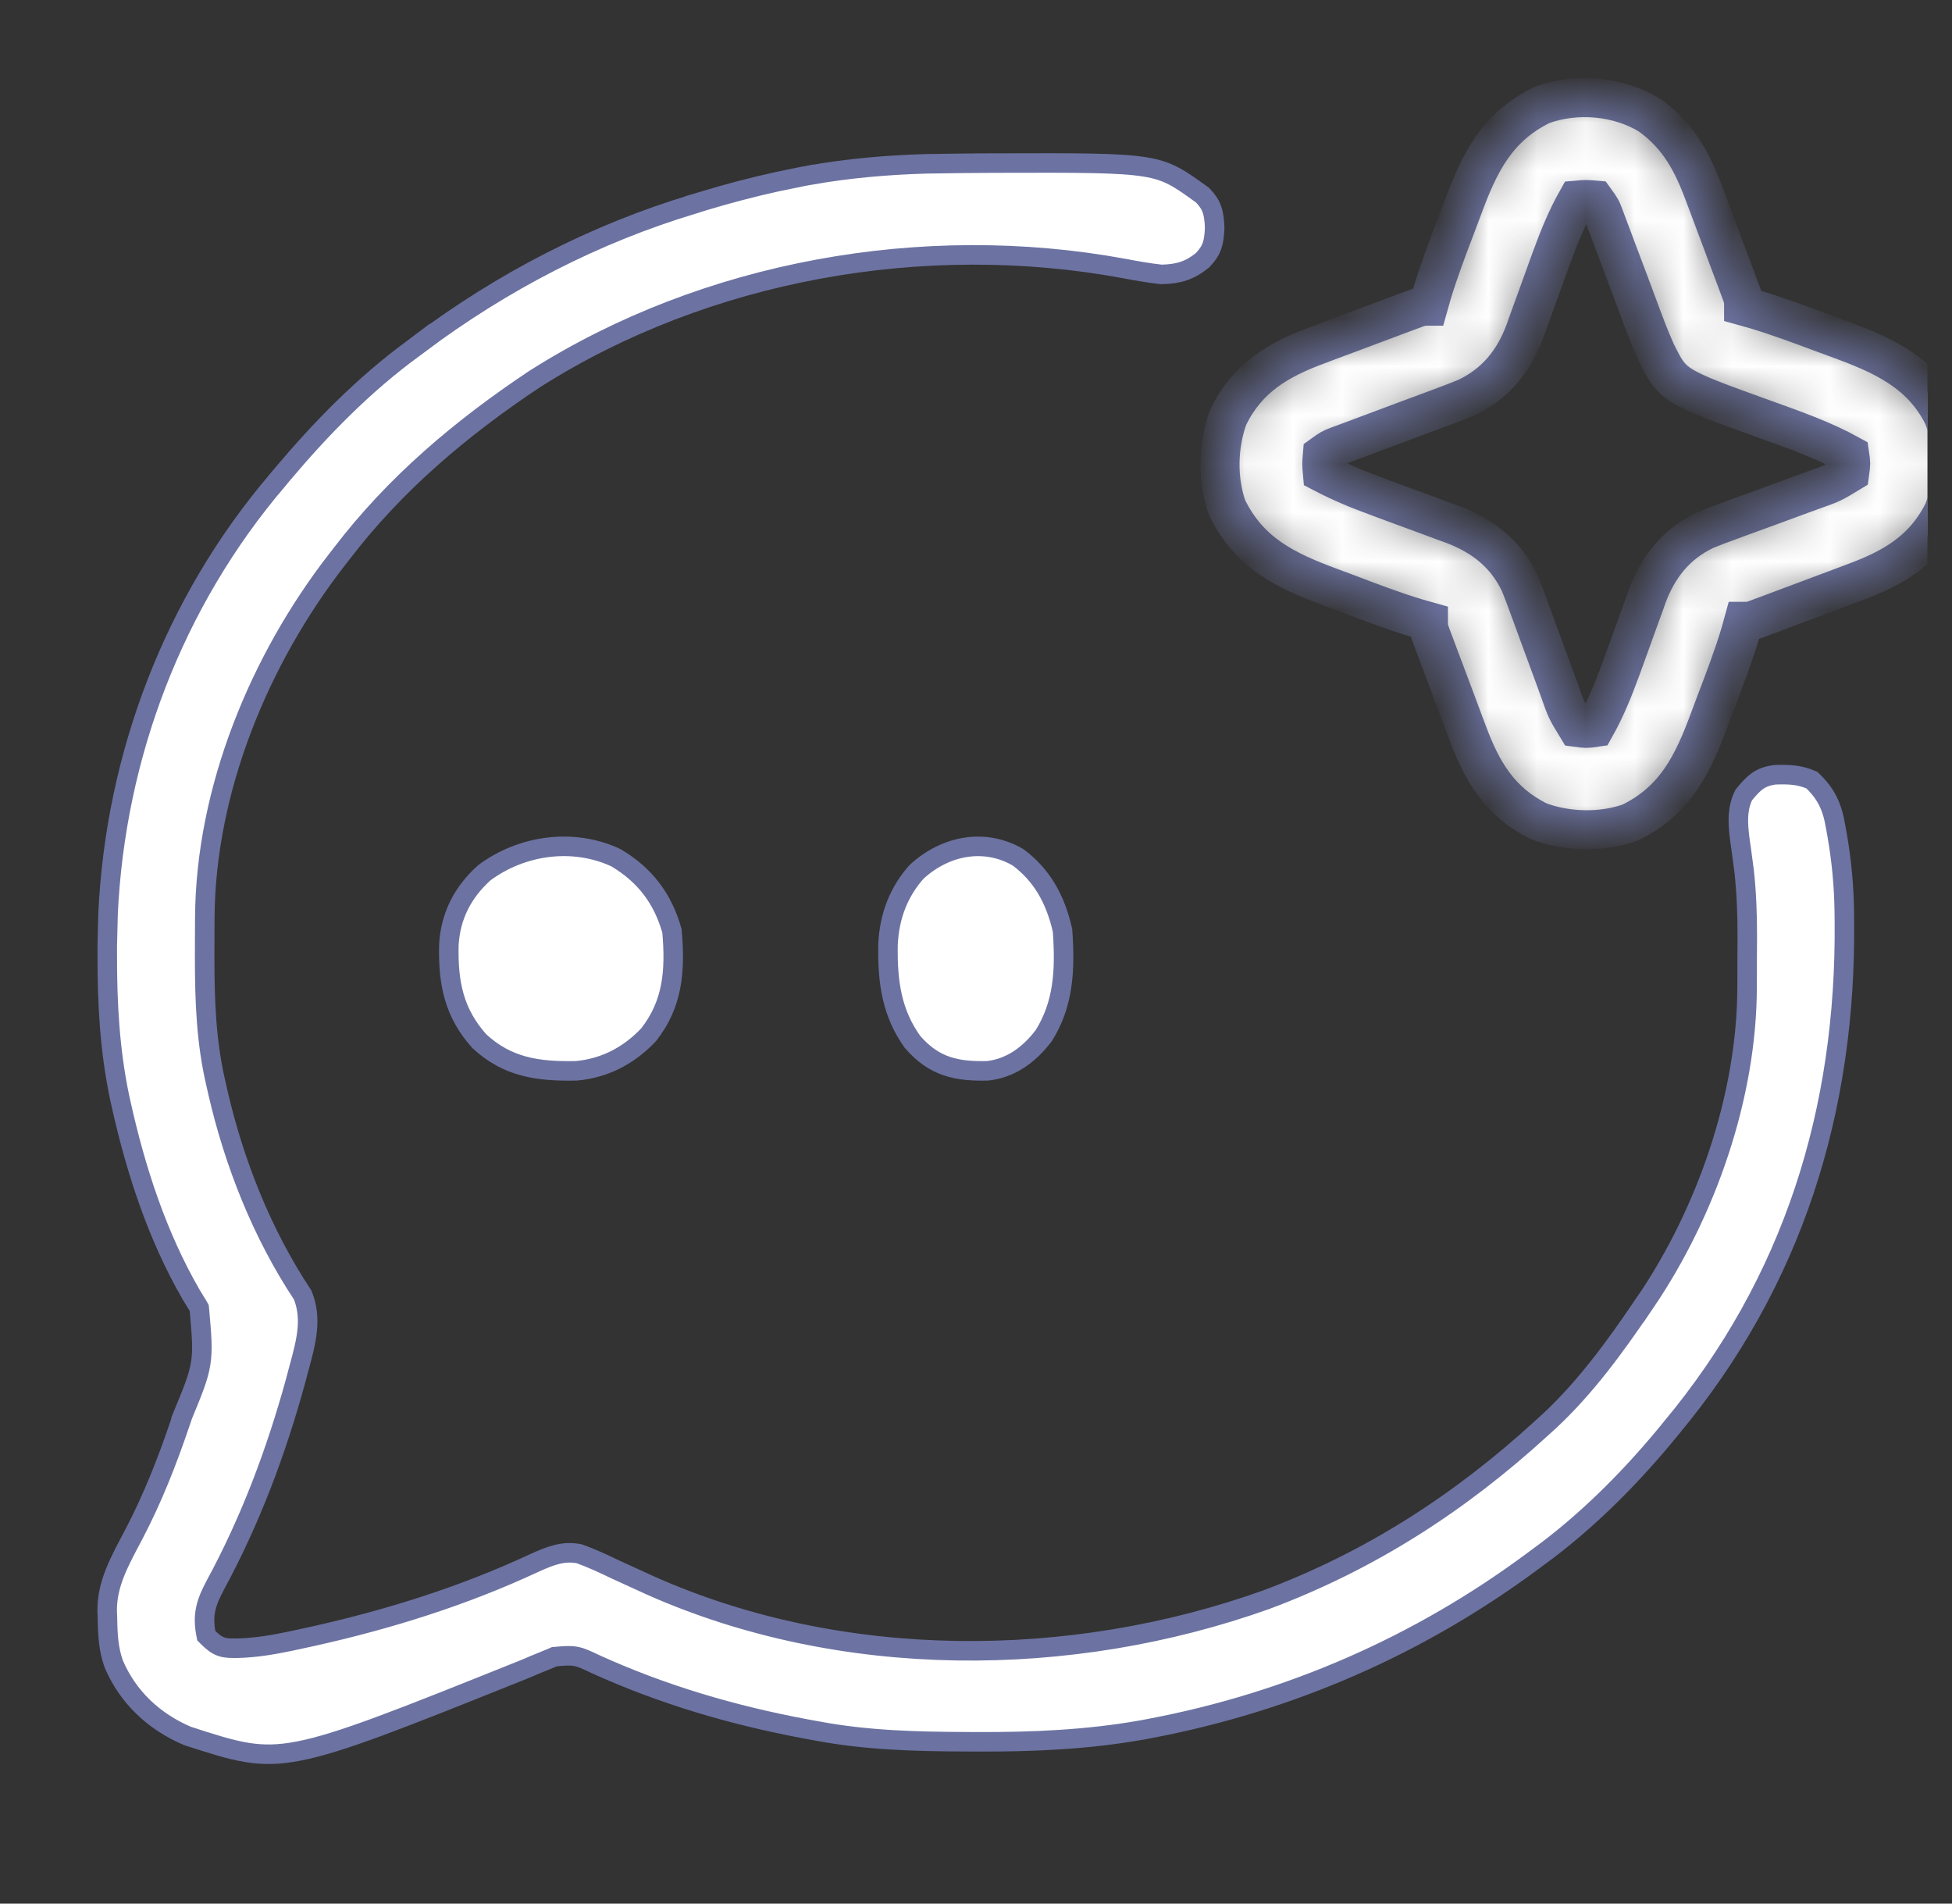 <svg width="40" height="39" viewBox="0 0 40 39" fill="none" xmlns="http://www.w3.org/2000/svg">
<rect x="0" y="0" width="40" height="39" fill="#333333" stroke="none"/>
<g clip-path="url(#clip0_9069_74732)">
<path d="M20.433 3.341C22.122 3.336 22.94 3.335 23.462 3.42C23.95 3.499 24.163 3.651 24.645 4.001C24.748 4.109 24.803 4.199 24.835 4.29C24.869 4.388 24.884 4.5 24.891 4.665C24.884 4.83 24.869 4.943 24.835 5.04C24.802 5.132 24.747 5.222 24.643 5.331C24.38 5.544 24.152 5.614 23.801 5.622C23.544 5.595 23.29 5.549 23.026 5.499H23.025C18.932 4.746 14.468 5.536 10.962 7.762L10.958 7.764C9.449 8.769 8.092 9.911 6.992 11.354L6.901 11.471C5.311 13.518 4.214 16.186 4.197 18.79L4.196 18.951C4.195 19.122 4.194 19.293 4.194 19.464C4.194 19.522 4.194 19.58 4.194 19.64C4.195 20.502 4.223 21.352 4.428 22.217C4.439 22.268 4.451 22.319 4.463 22.372V22.373C4.796 23.821 5.368 25.275 6.203 26.532C6.397 27.018 6.28 27.469 6.124 28.04L6.123 28.042C6.101 28.125 6.079 28.207 6.057 28.292C5.658 29.746 5.131 31.15 4.411 32.477L4.41 32.479C4.33 32.631 4.26 32.776 4.223 32.932C4.184 33.092 4.181 33.255 4.215 33.446L4.227 33.51L4.272 33.555C4.359 33.639 4.44 33.708 4.548 33.741C4.644 33.771 4.751 33.767 4.85 33.768H4.854C5.229 33.76 5.587 33.699 5.938 33.626L6.285 33.551C6.332 33.541 6.378 33.53 6.426 33.52H6.427C7.972 33.175 9.505 32.695 10.941 32.025C11.29 31.866 11.551 31.769 11.871 31.833C12.129 31.925 12.375 32.041 12.633 32.165L12.636 32.166C12.787 32.236 12.939 32.305 13.091 32.374C13.165 32.408 13.24 32.442 13.316 32.477L13.318 32.478C17.241 34.227 21.939 34.205 25.944 32.775L25.947 32.774C28.087 31.974 29.921 30.784 31.58 29.268C31.662 29.193 31.662 29.193 31.746 29.117L31.749 29.115C32.492 28.422 33.093 27.595 33.647 26.779L33.648 26.78C33.673 26.743 33.698 26.706 33.725 26.667L33.726 26.666C34.971 24.828 35.797 22.449 35.801 20.227C35.801 20.172 35.801 20.117 35.802 20.062C35.802 19.947 35.802 19.832 35.802 19.718C35.802 19.547 35.803 19.377 35.805 19.205V19.204C35.806 18.745 35.79 18.296 35.74 17.841L35.679 17.384C35.615 16.962 35.573 16.606 35.733 16.287C35.841 16.153 35.924 16.064 36.014 16.001C36.102 15.939 36.207 15.895 36.371 15.873C36.678 15.862 36.879 15.875 37.128 15.982C37.425 16.263 37.55 16.535 37.616 16.945L37.617 16.949L37.642 17.086C37.737 17.625 37.788 18.161 37.793 18.707V18.708L37.795 18.883C37.831 22.733 36.753 26.253 34.241 29.264V29.265L34.068 29.474C33.322 30.364 32.478 31.2 31.539 31.887L31.537 31.888C31.5 31.916 31.462 31.943 31.424 31.972C29.089 33.707 26.439 34.868 23.549 35.415C23.496 35.425 23.442 35.435 23.388 35.445C22.275 35.641 21.167 35.689 20.027 35.685L19.811 35.684C18.762 35.68 17.753 35.654 16.737 35.462H16.736C16.662 35.449 16.588 35.435 16.512 35.421H16.513C15.007 35.14 13.569 34.716 12.185 34.086H12.185C12.028 34.011 11.917 33.957 11.799 33.935C11.68 33.913 11.559 33.924 11.393 33.939L11.361 33.941L11.332 33.954L11.149 34.03C11.081 34.058 11.013 34.087 10.942 34.115L10.941 34.116C10.867 34.147 10.792 34.178 10.716 34.21C8.201 35.219 6.973 35.71 6.119 35.875C5.299 36.034 4.841 35.889 3.839 35.564C3.146 35.267 2.621 34.766 2.333 34.096C2.225 33.796 2.207 33.508 2.202 33.161V33.156L2.196 33C2.192 32.44 2.45 31.99 2.742 31.435L2.743 31.434C3.131 30.691 3.427 29.936 3.692 29.153C3.709 29.105 3.726 29.056 3.743 29.006L3.742 29.005C3.949 28.503 4.066 28.222 4.112 27.936C4.159 27.645 4.132 27.356 4.087 26.843L4.082 26.797L4.06 26.758L3.915 26.52C3.221 25.319 2.784 23.978 2.482 22.622V22.621C2.472 22.574 2.461 22.526 2.45 22.478C2.248 21.513 2.196 20.555 2.198 19.562C2.198 19.499 2.198 19.437 2.198 19.372L2.214 18.727C2.362 15.498 3.552 12.339 5.688 9.836L5.688 9.834L5.781 9.724C6.579 8.775 7.462 7.874 8.462 7.143L8.464 7.141C8.51 7.106 8.556 7.071 8.604 7.035L8.604 7.036C10.296 5.771 12.188 4.787 14.229 4.176L14.23 4.175C14.29 4.157 14.349 4.139 14.41 4.12L14.409 4.119C14.911 3.968 15.414 3.835 15.923 3.723L16.435 3.618C16.488 3.608 16.54 3.597 16.595 3.587L16.596 3.588C17.392 3.447 18.186 3.379 18.991 3.356L19.802 3.345C20.013 3.345 20.224 3.344 20.434 3.342L20.433 3.341Z" fill="white" stroke="#6C73A2" stroke-width="0.4"/>
<mask id="path-2-inside-1_9069_74732" fill="white">
<path d="M33.805 2.361C34.406 2.792 34.684 3.329 34.936 4.01C34.959 4.071 34.982 4.132 35.005 4.195C35.053 4.323 35.101 4.451 35.149 4.579C35.222 4.776 35.296 4.972 35.37 5.169C35.417 5.293 35.464 5.418 35.51 5.543C35.532 5.602 35.554 5.66 35.577 5.721C35.597 5.775 35.617 5.83 35.638 5.886C35.656 5.934 35.674 5.981 35.692 6.031C35.73 6.148 35.73 6.148 35.73 6.273C35.809 6.295 35.888 6.317 35.969 6.34C36.435 6.48 36.89 6.65 37.346 6.82C37.449 6.859 37.551 6.897 37.655 6.934C38.564 7.265 39.372 7.618 39.821 8.527C40.057 9.138 40.059 9.854 39.829 10.467C39.434 11.271 38.804 11.636 37.994 11.935C37.933 11.958 37.871 11.981 37.809 12.005C37.681 12.053 37.553 12.101 37.424 12.149C37.228 12.222 37.031 12.296 36.834 12.37C36.71 12.416 36.585 12.463 36.46 12.51C36.401 12.532 36.343 12.554 36.282 12.577C36.227 12.597 36.173 12.617 36.117 12.638C36.045 12.664 36.045 12.664 35.972 12.692C35.854 12.73 35.854 12.73 35.73 12.73C35.709 12.807 35.687 12.884 35.665 12.964C35.519 13.451 35.337 13.926 35.156 14.401C35.114 14.51 35.073 14.62 35.033 14.729C34.689 15.658 34.337 16.394 33.409 16.851C32.83 17.062 32.108 17.044 31.534 16.827C30.731 16.432 30.365 15.803 30.066 14.992C30.043 14.931 30.02 14.87 29.996 14.808C29.948 14.68 29.9 14.552 29.853 14.423C29.78 14.227 29.706 14.03 29.632 13.834C29.585 13.709 29.538 13.584 29.491 13.46C29.469 13.401 29.447 13.342 29.424 13.281C29.404 13.227 29.384 13.172 29.363 13.117C29.346 13.069 29.328 13.021 29.309 12.972C29.271 12.854 29.271 12.854 29.271 12.73C29.194 12.708 29.117 12.687 29.037 12.665C28.549 12.518 28.075 12.336 27.599 12.155C27.49 12.114 27.381 12.073 27.271 12.033C26.342 11.689 25.606 11.337 25.149 10.409C24.938 9.83 24.956 9.108 25.173 8.535C25.568 7.732 26.198 7.366 27.008 7.067C27.069 7.044 27.13 7.021 27.193 6.997C27.321 6.949 27.449 6.901 27.577 6.854C27.774 6.781 27.971 6.707 28.167 6.633C28.292 6.586 28.416 6.539 28.541 6.493C28.6 6.47 28.659 6.448 28.72 6.426C28.774 6.405 28.828 6.385 28.884 6.365C28.932 6.347 28.98 6.329 29.03 6.311C29.147 6.273 29.147 6.273 29.271 6.273C29.293 6.195 29.314 6.118 29.337 6.038C29.483 5.551 29.665 5.076 29.846 4.601C29.887 4.492 29.928 4.382 29.969 4.273C30.312 3.344 30.665 2.608 31.593 2.152C32.301 1.892 33.166 1.968 33.805 2.361ZM32.315 4.1C32.097 4.487 31.935 4.89 31.783 5.307C31.764 5.36 31.744 5.414 31.724 5.469C31.642 5.692 31.561 5.916 31.482 6.139C31.422 6.305 31.362 6.469 31.302 6.634C31.284 6.684 31.267 6.734 31.249 6.785C31.021 7.4 30.646 7.862 30.048 8.147C29.874 8.219 29.699 8.285 29.523 8.35C29.459 8.374 29.395 8.398 29.33 8.422C29.128 8.498 28.926 8.573 28.724 8.647C28.521 8.723 28.318 8.799 28.115 8.875C27.989 8.922 27.864 8.969 27.738 9.016C27.681 9.037 27.624 9.058 27.565 9.08C27.515 9.098 27.465 9.117 27.414 9.136C27.269 9.192 27.269 9.192 27.098 9.315C27.082 9.506 27.082 9.506 27.098 9.687C27.456 9.874 27.817 10.026 28.196 10.164C28.311 10.207 28.426 10.25 28.541 10.293C28.72 10.359 28.899 10.425 29.078 10.49C29.253 10.554 29.427 10.619 29.601 10.684C29.654 10.703 29.707 10.722 29.762 10.742C30.382 10.975 30.855 11.341 31.143 11.948C31.211 12.113 31.273 12.279 31.333 12.447C31.356 12.508 31.378 12.568 31.401 12.631C31.472 12.822 31.542 13.015 31.612 13.207C31.683 13.4 31.753 13.593 31.825 13.785C31.869 13.905 31.912 14.024 31.956 14.144C32.096 14.543 32.096 14.543 32.315 14.903C32.509 14.929 32.509 14.929 32.687 14.903C32.905 14.515 33.067 14.112 33.219 13.695C33.238 13.642 33.258 13.589 33.278 13.534C33.359 13.31 33.44 13.087 33.52 12.863C33.579 12.698 33.64 12.533 33.7 12.368C33.717 12.319 33.735 12.269 33.753 12.217C33.979 11.606 34.352 11.142 34.948 10.858C35.113 10.79 35.279 10.729 35.448 10.668C35.508 10.646 35.569 10.623 35.631 10.6C35.823 10.529 36.015 10.46 36.208 10.39C36.401 10.319 36.593 10.248 36.786 10.177C36.906 10.133 37.025 10.089 37.145 10.046C37.544 9.905 37.544 9.905 37.904 9.687C37.93 9.493 37.93 9.493 37.904 9.315C37.358 9.015 36.78 8.811 36.196 8.601C34.281 7.911 34.281 7.911 33.933 7.21C33.797 6.907 33.682 6.596 33.567 6.284C33.439 5.936 33.307 5.589 33.176 5.242C33.13 5.122 33.085 5.001 33.04 4.879C33.012 4.805 32.984 4.731 32.955 4.654C32.931 4.588 32.906 4.521 32.88 4.453C32.814 4.276 32.814 4.276 32.687 4.1C32.496 4.084 32.496 4.084 32.315 4.1Z"/>
</mask>
<path d="M33.805 2.361C34.406 2.792 34.684 3.329 34.936 4.01C34.959 4.071 34.982 4.132 35.005 4.195C35.053 4.323 35.101 4.451 35.149 4.579C35.222 4.776 35.296 4.972 35.37 5.169C35.417 5.293 35.464 5.418 35.51 5.543C35.532 5.602 35.554 5.66 35.577 5.721C35.597 5.775 35.617 5.83 35.638 5.886C35.656 5.934 35.674 5.981 35.692 6.031C35.73 6.148 35.73 6.148 35.73 6.273C35.809 6.295 35.888 6.317 35.969 6.34C36.435 6.48 36.89 6.65 37.346 6.82C37.449 6.859 37.551 6.897 37.655 6.934C38.564 7.265 39.372 7.618 39.821 8.527C40.057 9.138 40.059 9.854 39.829 10.467C39.434 11.271 38.804 11.636 37.994 11.935C37.933 11.958 37.871 11.981 37.809 12.005C37.681 12.053 37.553 12.101 37.424 12.149C37.228 12.222 37.031 12.296 36.834 12.37C36.71 12.416 36.585 12.463 36.46 12.51C36.401 12.532 36.343 12.554 36.282 12.577C36.227 12.597 36.173 12.617 36.117 12.638C36.045 12.664 36.045 12.664 35.972 12.692C35.854 12.73 35.854 12.73 35.73 12.73C35.709 12.807 35.687 12.884 35.665 12.964C35.519 13.451 35.337 13.926 35.156 14.401C35.114 14.51 35.073 14.62 35.033 14.729C34.689 15.658 34.337 16.394 33.409 16.851C32.83 17.062 32.108 17.044 31.534 16.827C30.731 16.432 30.365 15.803 30.066 14.992C30.043 14.931 30.02 14.87 29.996 14.808C29.948 14.68 29.9 14.552 29.853 14.423C29.78 14.227 29.706 14.03 29.632 13.834C29.585 13.709 29.538 13.584 29.491 13.46C29.469 13.401 29.447 13.342 29.424 13.281C29.404 13.227 29.384 13.172 29.363 13.117C29.346 13.069 29.328 13.021 29.309 12.972C29.271 12.854 29.271 12.854 29.271 12.73C29.194 12.708 29.117 12.687 29.037 12.665C28.549 12.518 28.075 12.336 27.599 12.155C27.49 12.114 27.381 12.073 27.271 12.033C26.342 11.689 25.606 11.337 25.149 10.409C24.938 9.83 24.956 9.108 25.173 8.535C25.568 7.732 26.198 7.366 27.008 7.067C27.069 7.044 27.13 7.021 27.193 6.997C27.321 6.949 27.449 6.901 27.577 6.854C27.774 6.781 27.971 6.707 28.167 6.633C28.292 6.586 28.416 6.539 28.541 6.493C28.6 6.47 28.659 6.448 28.72 6.426C28.774 6.405 28.828 6.385 28.884 6.365C28.932 6.347 28.98 6.329 29.03 6.311C29.147 6.273 29.147 6.273 29.271 6.273C29.293 6.195 29.314 6.118 29.337 6.038C29.483 5.551 29.665 5.076 29.846 4.601C29.887 4.492 29.928 4.382 29.969 4.273C30.312 3.344 30.665 2.608 31.593 2.152C32.301 1.892 33.166 1.968 33.805 2.361ZM32.315 4.1C32.097 4.487 31.935 4.89 31.783 5.307C31.764 5.36 31.744 5.414 31.724 5.469C31.642 5.692 31.561 5.916 31.482 6.139C31.422 6.305 31.362 6.469 31.302 6.634C31.284 6.684 31.267 6.734 31.249 6.785C31.021 7.4 30.646 7.862 30.048 8.147C29.874 8.219 29.699 8.285 29.523 8.35C29.459 8.374 29.395 8.398 29.33 8.422C29.128 8.498 28.926 8.573 28.724 8.647C28.521 8.723 28.318 8.799 28.115 8.875C27.989 8.922 27.864 8.969 27.738 9.016C27.681 9.037 27.624 9.058 27.565 9.08C27.515 9.098 27.465 9.117 27.414 9.136C27.269 9.192 27.269 9.192 27.098 9.315C27.082 9.506 27.082 9.506 27.098 9.687C27.456 9.874 27.817 10.026 28.196 10.164C28.311 10.207 28.426 10.25 28.541 10.293C28.72 10.359 28.899 10.425 29.078 10.49C29.253 10.554 29.427 10.619 29.601 10.684C29.654 10.703 29.707 10.722 29.762 10.742C30.382 10.975 30.855 11.341 31.143 11.948C31.211 12.113 31.273 12.279 31.333 12.447C31.356 12.508 31.378 12.568 31.401 12.631C31.472 12.822 31.542 13.015 31.612 13.207C31.683 13.4 31.753 13.593 31.825 13.785C31.869 13.905 31.912 14.024 31.956 14.144C32.096 14.543 32.096 14.543 32.315 14.903C32.509 14.929 32.509 14.929 32.687 14.903C32.905 14.515 33.067 14.112 33.219 13.695C33.238 13.642 33.258 13.589 33.278 13.534C33.359 13.31 33.44 13.087 33.52 12.863C33.579 12.698 33.64 12.533 33.7 12.368C33.717 12.319 33.735 12.269 33.753 12.217C33.979 11.606 34.352 11.142 34.948 10.858C35.113 10.79 35.279 10.729 35.448 10.668C35.508 10.646 35.569 10.623 35.631 10.6C35.823 10.529 36.015 10.46 36.208 10.39C36.401 10.319 36.593 10.248 36.786 10.177C36.906 10.133 37.025 10.089 37.145 10.046C37.544 9.905 37.544 9.905 37.904 9.687C37.93 9.493 37.93 9.493 37.904 9.315C37.358 9.015 36.78 8.811 36.196 8.601C34.281 7.911 34.281 7.911 33.933 7.21C33.797 6.907 33.682 6.596 33.567 6.284C33.439 5.936 33.307 5.589 33.176 5.242C33.13 5.122 33.085 5.001 33.04 4.879C33.012 4.805 32.984 4.731 32.955 4.654C32.931 4.588 32.906 4.521 32.88 4.453C32.814 4.276 32.814 4.276 32.687 4.1C32.496 4.084 32.496 4.084 32.315 4.1Z" fill="white" stroke="#6C73A2" stroke-width="0.8" mask="url(#path-2-inside-1_9069_74732)"/>
<path d="M18.779 17.865C19.384 17.305 20.196 17.173 20.864 17.566C21.328 17.912 21.622 18.39 21.773 19.062C21.833 19.895 21.788 20.577 21.39 21.215C21.067 21.642 20.682 21.887 20.241 21.938C19.924 21.946 19.653 21.926 19.406 21.843C19.161 21.761 18.929 21.612 18.699 21.346C18.286 20.768 18.182 20.152 18.197 19.351C18.224 18.752 18.429 18.259 18.779 17.865Z" fill="white" stroke="#6C73A2" stroke-width="0.4"/>
<path d="M9.924 17.881C10.695 17.308 11.752 17.163 12.626 17.575C13.218 17.928 13.583 18.41 13.77 19.072C13.842 19.896 13.786 20.565 13.294 21.196C12.89 21.625 12.395 21.884 11.813 21.938C11.01 21.955 10.395 21.86 9.824 21.333C9.306 20.756 9.179 20.147 9.198 19.354C9.232 18.768 9.482 18.278 9.924 17.881Z" fill="white" stroke="#6C73A2" stroke-width="0.4"/>
</g>
<defs>
<clipPath id="clip0_9069_74732">
<rect width="39" height="39" fill="white" transform="translate(0.5)"/>
</clipPath>
</defs>
</svg>
